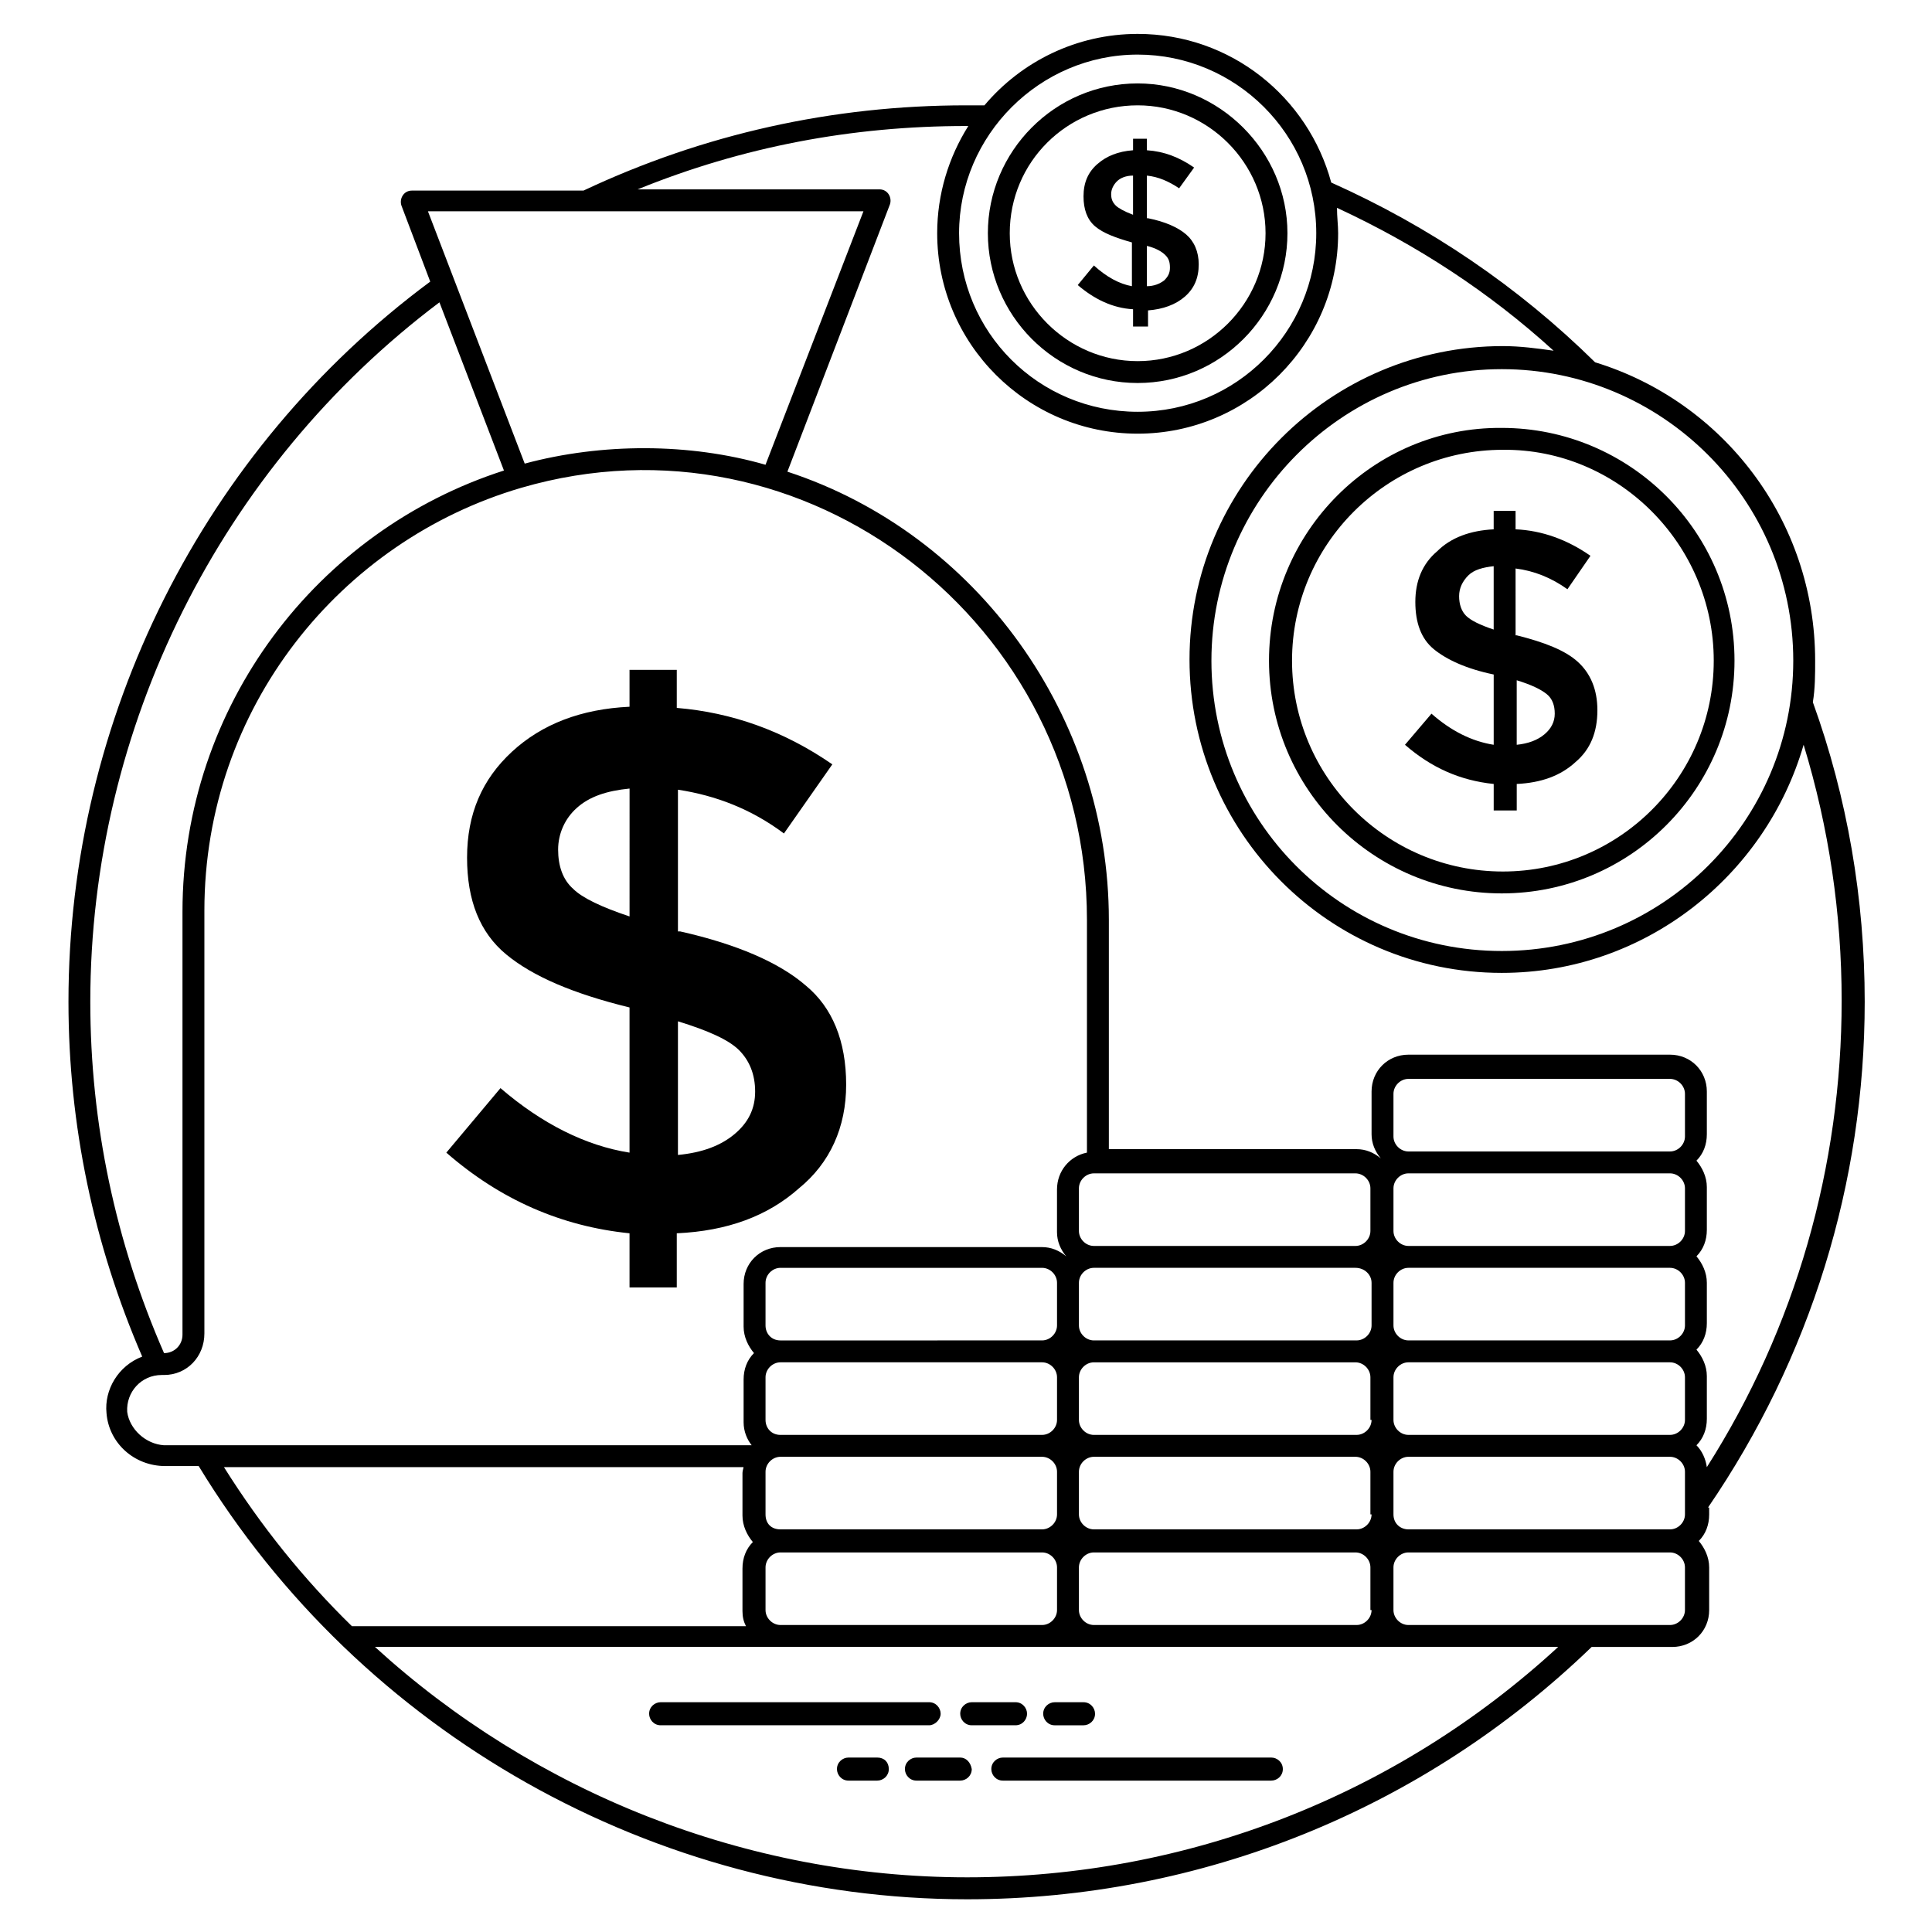 <?xml version="1.0" encoding="UTF-8"?>
<!-- Uploaded to: SVG Repo, www.svgrepo.com, Generator: SVG Repo Mixer Tools -->
<svg fill="#000000" width="800px" height="800px" version="1.1" viewBox="144 144 512 512" xmlns="http://www.w3.org/2000/svg">
 <g>
  <path d="m393.28 598.16c0-1.527-1.223-3.055-3.055-3.055h-71.145c-1.527 0-3.055 1.223-3.055 3.055 0 1.527 1.223 3.055 3.055 3.055h71.145c1.527 0 3.055-1.527 3.055-3.055z"/>
  <path d="m416.18 598.16c0-1.527-1.223-3.055-3.055-3.055h-11.602c-1.527 0-3.055 1.223-3.055 3.055 0 1.527 1.223 3.055 3.055 3.055h11.602c1.836 0 3.055-1.527 3.055-3.055z"/>
  <path d="m423.51 601.22h7.633c1.527 0 3.055-1.223 3.055-3.055 0-1.527-1.223-3.055-3.055-3.055h-7.633c-1.527 0-3.055 1.223-3.055 3.055 0.004 1.527 1.223 3.055 3.055 3.055z"/>
  <path d="m480.91 609.77h-71.145c-1.527 0-3.055 1.223-3.055 3.055 0 1.527 1.223 3.055 3.055 3.055h71.145c1.527 0 3.055-1.223 3.055-3.055-0.004-1.832-1.527-3.055-3.055-3.055z"/>
  <path d="m398.47 609.77h-11.602c-1.527 0-3.055 1.223-3.055 3.055 0 1.527 1.223 3.055 3.055 3.055h11.602c1.527 0 3.055-1.223 3.055-3.055-0.309-1.832-1.527-3.055-3.055-3.055z"/>
  <path d="m376.49 609.77h-7.633c-1.527 0-3.055 1.223-3.055 3.055 0 1.527 1.223 3.055 3.055 3.055h7.633c1.527 0 3.055-1.223 3.055-3.055-0.004-1.832-1.223-3.055-3.055-3.055z"/>
  <path d="m480.3 319.08c0 34.199 27.785 61.68 61.68 61.68 34.199 0 61.68-27.785 61.68-61.68 0-34.199-27.785-61.68-61.68-61.68-33.891-0.301-61.68 27.484-61.68 61.68zm117.86 0c0 30.84-25.039 55.879-55.879 55.879s-55.879-25.039-55.879-55.879c0-30.84 25.039-55.879 55.879-55.879 30.535-0.301 55.879 25.043 55.879 55.879z"/>
  <path d="m539.84 279.39v4.887c-6.106 0.305-11.297 2.137-14.961 5.801-3.969 3.359-5.801 7.938-5.801 13.434 0 5.496 1.527 9.77 4.887 12.52s8.551 5.191 15.879 6.719v18.625c-5.801-0.918-11.297-3.664-16.488-8.246l-7.023 8.246c7.023 6.106 14.656 9.465 23.512 10.383v7.023h6.106v-7.023c6.414-0.305 11.602-2.137 15.574-5.801 3.969-3.359 5.801-7.938 5.801-13.742 0-5.496-1.832-9.77-5.191-12.824s-8.855-5.191-16.184-7.023h-0.305l-0.004-17.711c4.887 0.609 9.465 2.441 13.742 5.496l6.106-8.855c-6.106-4.273-12.824-6.719-19.848-7.023v-4.883zm0 31.449c-3.664-1.223-6.106-2.441-7.328-3.664-1.223-1.223-1.832-3.055-1.832-5.191s0.918-3.969 2.441-5.496c1.527-1.527 3.969-2.137 6.719-2.441zm14.047 17.098c1.527 1.223 2.137 3.055 2.137 5.191 0 2.137-0.918 3.969-2.75 5.496-1.832 1.527-4.273 2.441-7.328 2.75v-17.098c3.973 1.219 6.414 2.441 7.941 3.66z"/>
  <path d="m445.49 245.5c21.984 0 39.695-18.016 39.695-39.695 0-21.68-18.016-39.695-39.695-39.695-21.984 0-39.695 18.016-39.695 39.695 0.004 21.68 17.711 39.695 39.695 39.695zm0-73.586c18.625 0 33.895 15.266 33.895 33.895 0 18.625-15.266 33.895-33.895 33.895-18.625 0-33.895-15.266-33.895-33.895 0.004-18.934 15.27-33.895 33.895-33.895z"/>
  <path d="m433.89 214.35-4.273 5.191c4.273 3.664 9.16 6.106 14.656 6.414v4.578h3.969v-4.273c3.969-0.305 7.328-1.527 9.77-3.664 2.441-2.137 3.664-4.887 3.664-8.551 0-3.359-1.223-6.106-3.359-7.938-2.137-1.832-5.496-3.359-10.078-4.273h-0.305v-11.297c3.055 0.305 5.801 1.527 8.551 3.359l3.969-5.496c-3.969-2.75-7.938-4.273-12.52-4.582v-3.055h-3.66v3.055c-3.969 0.305-7.023 1.527-9.465 3.664s-3.664 4.887-3.664 8.551c0 3.359 0.918 6.106 3.055 7.938 2.137 1.832 5.496 3.055 9.77 4.273v11.602c-3.359-0.609-6.719-2.441-10.078-5.496zm14.047-5.191c2.441 0.609 3.969 1.527 4.887 2.441 0.918 0.918 1.223 1.832 1.223 3.359 0 1.527-0.609 2.441-1.527 3.359-1.223 0.918-2.75 1.527-4.582 1.527zm-8.246-10.684c-0.918-0.918-1.223-1.832-1.223-3.055s0.609-2.441 1.527-3.359c0.918-0.918 2.441-1.527 4.273-1.527v10.383c-2.441-0.918-3.965-1.832-4.578-2.441z"/>
  <path d="m368.24 431.45c0-11.602-3.664-20.457-10.688-26.258-7.023-6.106-18.32-10.992-33.281-14.352h-0.609v-37.559c10.078 1.527 19.543 5.191 28.09 11.602l12.824-18.32c-12.824-8.855-26.566-13.742-41.223-14.961v-10.078h-12.52v9.77c-12.824 0.609-23.207 4.582-31.145 11.91s-11.91 16.488-11.91 28.09c0 11.297 3.359 19.848 10.383 25.648 7.023 5.801 17.711 10.383 32.672 14.047v38.473c-11.602-1.832-23.207-7.633-34.199-17.098l-14.352 17.098c14.352 12.52 30.535 19.543 48.551 21.375v14.352h12.52v-14.352c13.434-0.609 24.121-4.582 32.367-11.91 8.246-6.715 12.52-16.18 12.52-27.477zm-57.402-44.582c-7.328-2.441-12.52-4.887-14.961-7.328-2.75-2.441-3.969-6.106-3.969-10.383 0-4.273 1.832-8.246 4.887-10.992 3.359-3.055 7.938-4.582 14.047-5.191zm27.785 57.711c-3.664 3.055-8.551 4.887-14.961 5.496v-35.418c7.938 2.441 13.434 4.887 16.184 7.633 2.75 2.75 4.273 6.414 4.273 10.992s-1.832 8.242-5.496 11.297z"/>
  <path d="m596.64 543.51c27.176-39.695 41.527-86.105 41.527-134.04 0-27.176-4.582-54.047-13.742-79.387 0.609-3.664 0.609-7.328 0.609-10.992 0-37.25-24.426-68.703-58.32-79.082-20.457-20.152-43.969-36.031-69.922-47.633-6.106-22.594-26.566-39.391-51.297-39.391-16.184 0-30.84 7.328-40.609 18.93h-4.887c-35.418 0-69.617 7.633-101.37 22.594h-45.496c-2.137 0-3.359 2.137-2.75 3.969l7.633 20.152c-60.148 44.582-95.871 115.73-95.871 190.84 0 32.672 6.719 64.426 19.543 94.043-6.414 2.441-10.078 8.855-9.465 14.961 0.609 7.938 7.328 14.047 15.574 14.047h8.855c43.055 70.84 120.91 114.81 203.66 114.81 61.984 0 120.91-23.816 165.49-66.871h21.375c5.496 0 9.77-4.273 9.77-9.77v-11.297c0-2.75-1.223-5.191-2.75-7.023 1.832-1.832 2.75-4.273 2.75-7.023l-0.004-1.832zm22.594-224.43c0 42.441-34.504 76.945-77.25 76.945-42.746 0-76.945-34.5-76.945-76.945 0-42.441 34.504-77.25 76.945-77.25 42.441 0 77.25 34.504 77.25 77.25zm-173.74-160.61c25.953 0 47.328 21.07 47.328 47.328 0 25.953-21.07 47.328-47.328 47.328-26.258 0-47.328-21.07-47.328-47.328 0.004-25.957 21.375-47.328 47.328-47.328zm-45.492 18.93h0.609c-5.191 8.246-8.246 18.016-8.246 28.398 0 29.312 23.816 53.129 53.129 53.129s53.129-23.816 53.129-53.129c0-2.137-0.305-4.273-0.305-6.719 21.07 9.77 40.305 22.289 57.402 37.863-4.273-0.609-8.855-1.223-13.434-1.223-45.801 0-83.051 37.25-83.051 83.051 0 45.801 36.945 83.055 82.746 83.055 37.863 0 69.922-25.648 80-60.457 6.719 21.984 10.078 44.887 10.078 67.785 0 43.969-12.215 86.715-35.727 123.66-0.305-2.137-1.223-4.273-2.75-5.801 1.832-1.832 2.75-4.273 2.75-7.023v-11.297c0-2.75-1.223-5.191-2.75-7.023 1.832-1.832 2.75-4.273 2.75-7.023v-10.691c0-2.75-1.223-5.191-2.75-7.023 1.832-1.832 2.75-4.273 2.75-7.023v-11.297c0-2.75-1.223-5.191-2.75-7.023 1.832-1.832 2.75-4.273 2.75-7.023v-11.297c0-5.496-4.273-9.77-9.77-9.77h-69.312c-5.496 0-9.77 4.273-9.77 9.77v11.297c0 2.441 0.918 4.582 2.441 6.414-1.832-1.527-3.969-2.441-6.414-2.441h-65.648v-60.762c0-53.738-34.809-102.29-85.188-118.78l27.176-70.84c0.609-1.832-0.609-3.969-2.75-3.969h-64.121c27.785-11.297 56.793-16.793 87.023-16.793zm-53.129 317.86v-11.301c0-2.137 1.832-3.969 3.969-3.969h69.312c2.137 0 3.969 1.832 3.969 3.969v11.297c0 2.137-1.832 3.969-3.969 3.969l-69.312 0.004c-2.445 0-3.969-1.832-3.969-3.969zm83.051-25.039v-11.297c0-2.137 1.832-3.969 3.969-3.969h69.312c2.137 0 3.969 1.832 3.969 3.969v11.297c0 2.137-1.832 3.969-3.969 3.969h-69.312c-2.137 0-3.969-1.832-3.969-3.969zm83.359-25.039v-11.297c0-2.137 1.832-3.969 3.969-3.969h69.312c2.137 0 3.969 1.832 3.969 3.969v11.297c0 2.137-1.832 3.969-3.969 3.969h-69.312c-2.137 0-3.969-1.832-3.969-3.969zm-5.805 100.15c0 2.137-1.832 3.969-3.969 3.969h-69.617c-2.137 0-3.969-1.832-3.969-3.969v-11.297c0-2.137 1.832-3.969 3.969-3.969h69.312c2.137 0 3.969 1.832 3.969 3.969v11.297zm-83.355 25.344c0 2.137-1.832 3.969-3.969 3.969h-69.312c-2.137 0-3.969-1.832-3.969-3.969v-11.297c0-2.137 1.832-3.969 3.969-3.969h69.312c2.137 0 3.969 1.832 3.969 3.969zm-77.25-25.344v-11.297c0-2.137 1.832-3.969 3.969-3.969h69.312c2.137 0 3.969 1.832 3.969 3.969v11.297c0 2.137-1.832 3.969-3.969 3.969h-69.312c-2.445 0-3.969-1.527-3.969-3.969zm0-25.039v-11.297c0-2.137 1.832-3.969 3.969-3.969h69.312c2.137 0 3.969 1.832 3.969 3.969v11.297c0 2.137-1.832 3.969-3.969 3.969l-69.312 0.004c-2.445 0-3.969-1.832-3.969-3.973zm243.66-61.371v11.297c0 2.137-1.832 3.969-3.969 3.969h-69.312c-2.137 0-3.969-1.832-3.969-3.969v-11.297c0-2.137 1.832-3.969 3.969-3.969h69.312c2.137 0 3.969 1.832 3.969 3.969zm0 25.035v11.297c0 2.137-1.832 3.969-3.969 3.969h-69.312c-2.137 0-3.969-1.832-3.969-3.969v-11.297c0-2.137 1.832-3.969 3.969-3.969h69.312c2.137 0 3.969 1.832 3.969 3.969zm-83.055 36.336c0 2.137-1.832 3.969-3.969 3.969l-69.617 0.004c-2.137 0-3.969-1.832-3.969-3.969v-11.297c0-2.137 1.832-3.969 3.969-3.969h69.312c2.137 0 3.969 1.832 3.969 3.969v11.293zm0-36.336v11.297c0 2.137-1.832 3.969-3.969 3.969l-69.617 0.004c-2.137 0-3.969-1.832-3.969-3.969v-11.301c0-2.137 1.832-3.969 3.969-3.969h69.312c2.441 0 4.273 1.832 4.273 3.969zm5.805 36.336v-11.297c0-2.137 1.832-3.969 3.969-3.969h69.312c2.137 0 3.969 1.832 3.969 3.969v11.297c0 2.137-1.832 3.969-3.969 3.969h-69.312c-2.137 0.004-3.969-1.828-3.969-3.969zm-5.805 50.383c0 2.137-1.832 3.969-3.969 3.969h-69.617c-2.137 0-3.969-1.832-3.969-3.969v-11.297c0-2.137 1.832-3.969 3.969-3.969h69.312c2.137 0 3.969 1.832 3.969 3.969v11.297zm5.805-25.344v-11.297c0-2.137 1.832-3.969 3.969-3.969h69.312c2.137 0 3.969 1.832 3.969 3.969v11.297c0 2.137-1.832 3.969-3.969 3.969h-69.312c-2.137 0-3.969-1.527-3.969-3.969zm-140.46-345.34-25.953 67.176c-20.152-5.801-43.359-5.801-63.816-0.305l-25.648-66.871zm-112.37 24.125 17.098 44.578c-49.465 15.879-85.191 62.289-85.191 116.95v112.06c0 2.75-2.137 4.887-4.887 4.887-12.824-29.312-19.543-60.762-19.543-93.129 0.008-72.672 34.512-141.68 92.523-185.34zm-82.746 294.04c-0.305-5.191 3.664-9.77 9.16-9.77h0.609c6.106 0 10.688-4.887 10.688-10.992v-112.06c0-53.738 36.031-98.016 83.969-112.06 75.418-21.988 149.92 36.027 149.92 114.5v61.68c-4.582 0.918-7.938 4.887-7.938 9.77v11.297c0 2.441 0.918 4.582 2.441 6.414-1.832-1.527-3.969-2.441-6.414-2.441l-69.309-0.004c-5.496 0-9.77 4.273-9.77 9.77v11.297c0 2.75 1.223 5.191 2.75 7.023-1.832 1.832-2.75 4.273-2.75 7.023v11.297c0 2.441 0.918 4.582 2.137 6.106l-155.72 0.004c-4.887-0.305-9.16-4.273-9.773-8.855zm163.36 14.352c0 0.609-0.305 1.223-0.305 1.832v11.297c0 2.75 1.223 5.191 2.75 7.023-1.832 1.832-2.75 4.273-2.75 7.023v11.297c0 1.527 0.305 2.75 0.918 3.969h-104.43c-12.824-12.52-24.121-26.566-33.895-42.137h137.71zm-97.707 47.938h313.58c-42.746 39.391-98.32 61.066-156.64 61.066-58.621 0.004-114.8-22.594-156.94-61.066zm347.17-9.77c0 2.137-1.832 3.969-3.969 3.969h-69.312c-2.137 0-3.969-1.832-3.969-3.969v-11.297c0-2.137 1.832-3.969 3.969-3.969h69.312c2.137 0 3.969 1.832 3.969 3.969z"/>
 </g>
</svg>